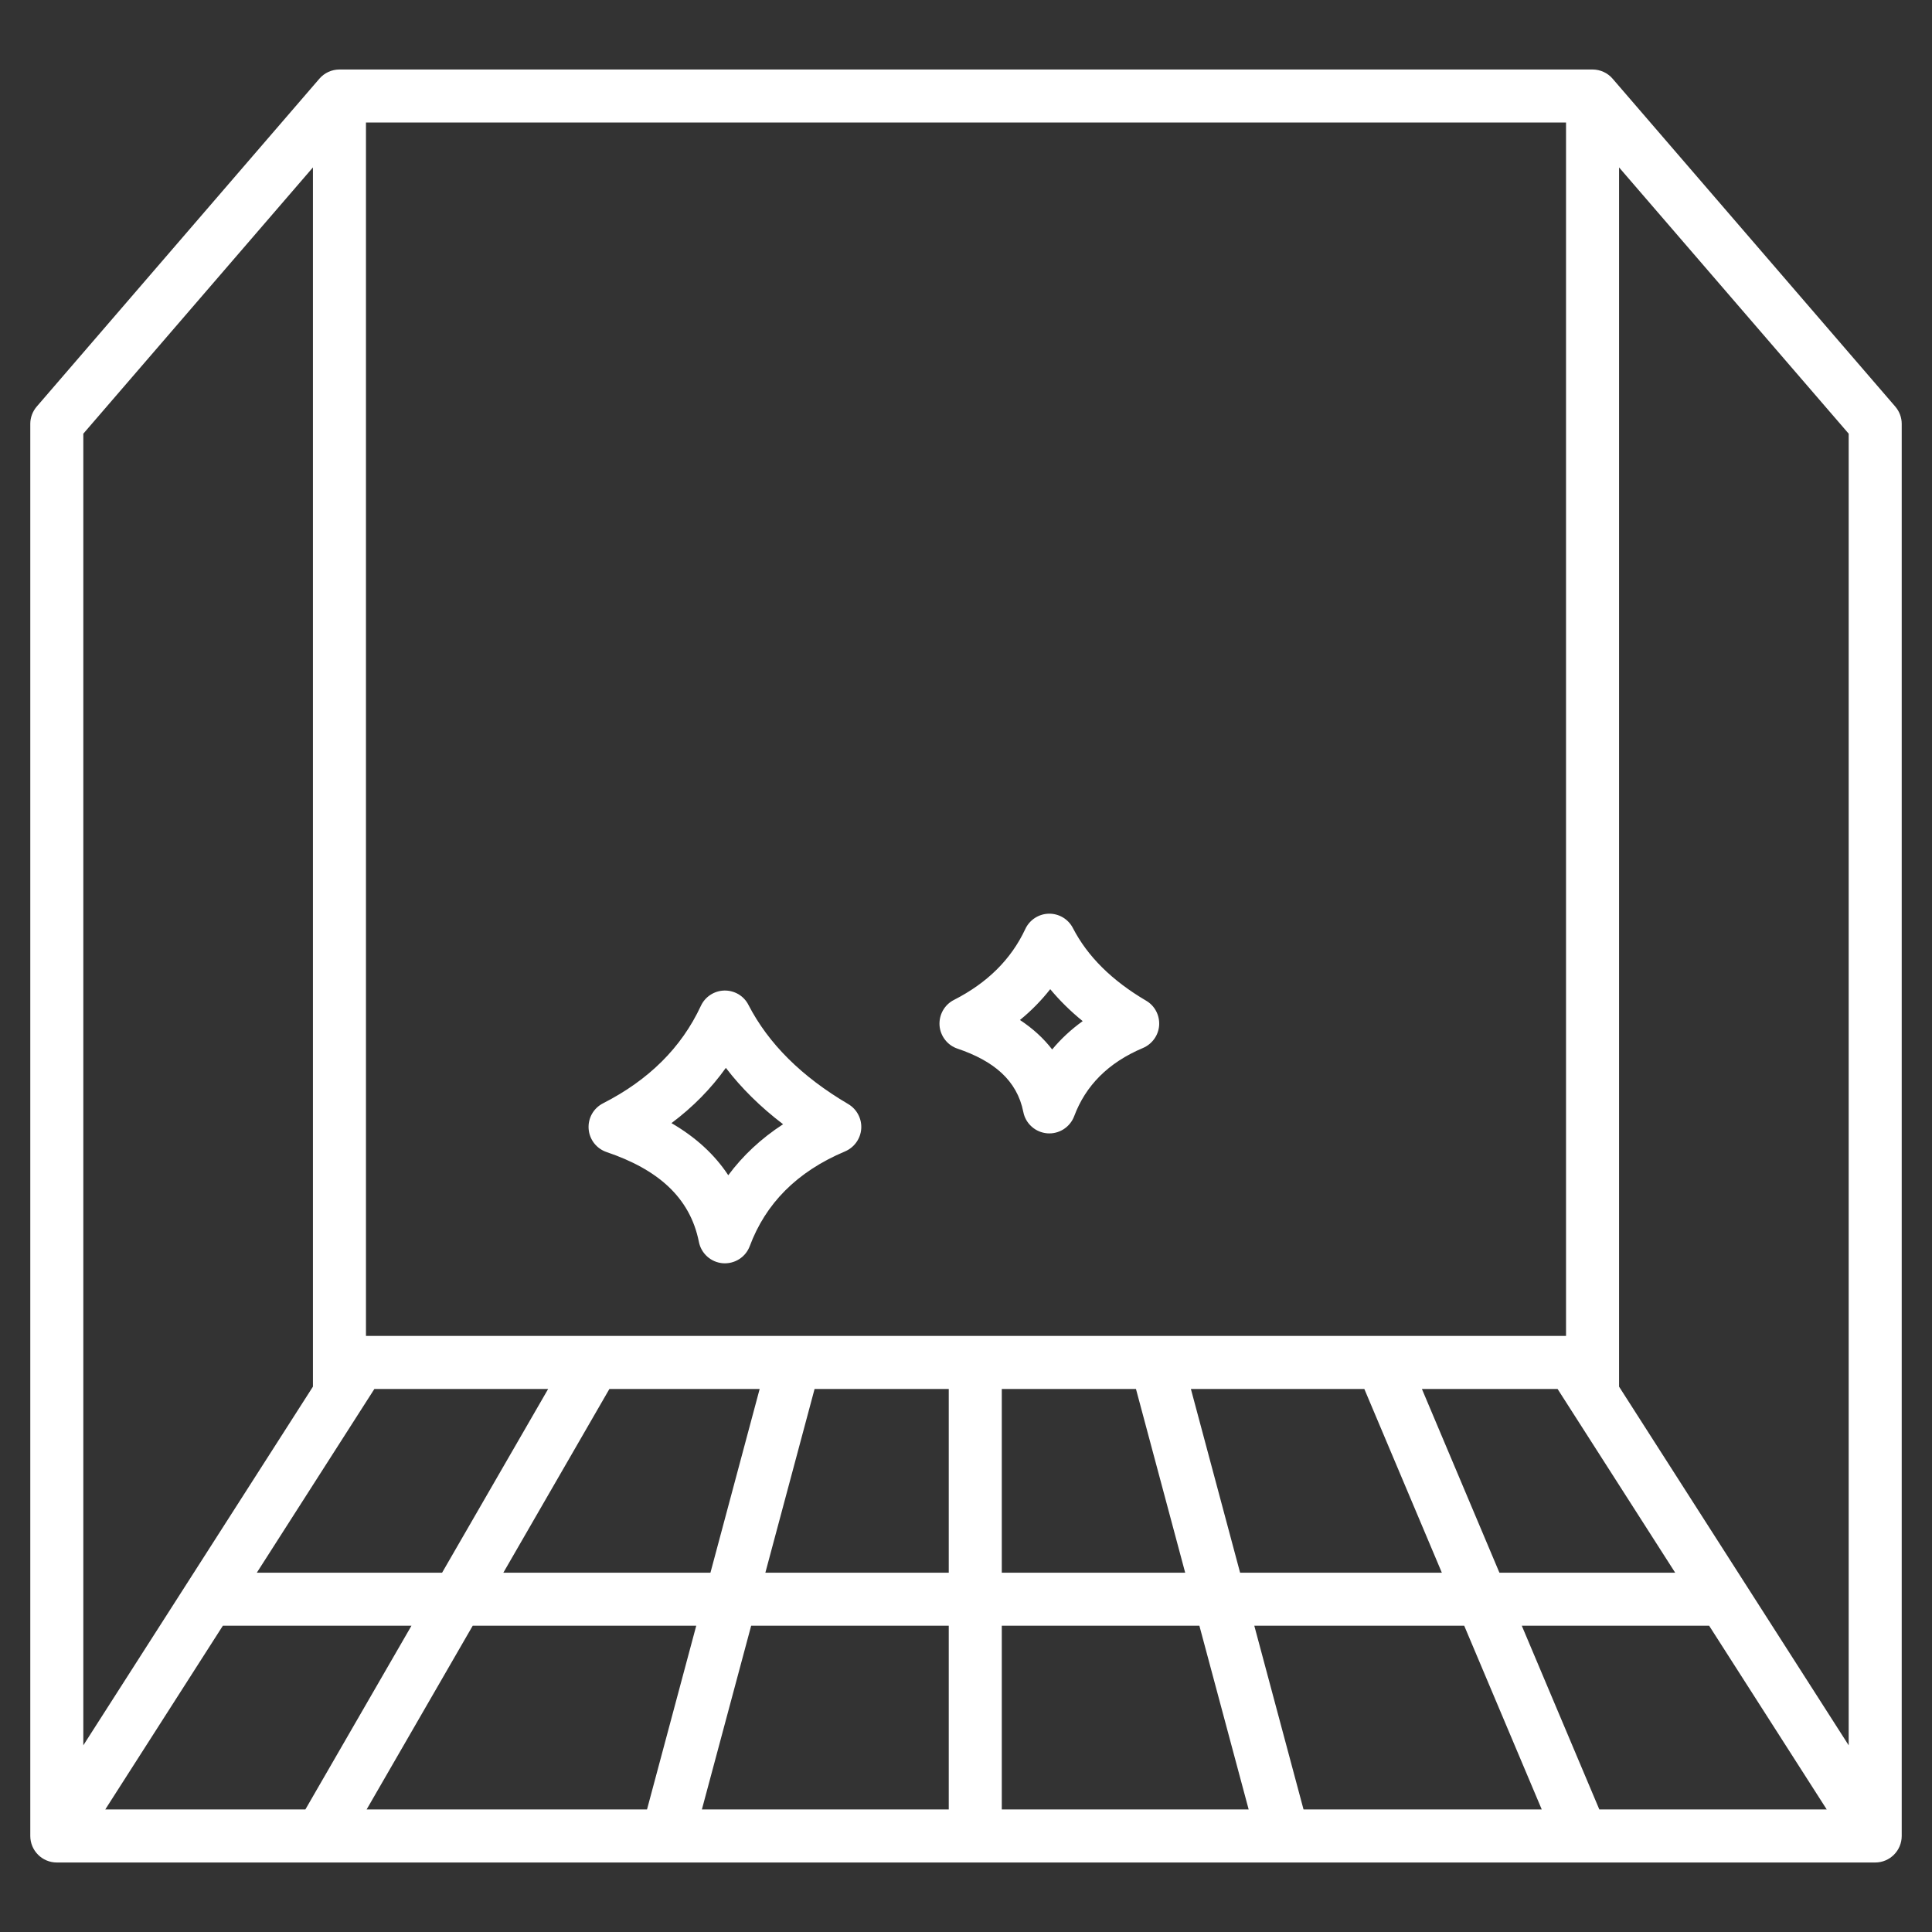 <?xml version="1.0" encoding="UTF-8"?> <svg xmlns="http://www.w3.org/2000/svg" width="40" height="40" viewBox="0 0 40 40" fill="none"><rect x="0" y="0" width="40" height="40" fill="#333333" stroke="none"/><path fill-rule="evenodd" clip-rule="evenodd" d="M0.627 38.011V8.775C0.627 8.644 0.675 8.517 0.761 8.417L6.612 1.63C6.663 1.57 6.727 1.522 6.799 1.489C6.871 1.456 6.949 1.439 7.028 1.439H32.972C33.051 1.439 33.129 1.456 33.201 1.489C33.273 1.522 33.337 1.57 33.388 1.63L39.239 8.417C39.325 8.517 39.373 8.644 39.373 8.775V38.011C39.373 38.315 39.127 38.561 38.824 38.561H1.176C0.873 38.561 0.627 38.315 0.627 38.011ZM38.275 36.135V8.979L33.521 3.466V28.709L38.275 36.135ZM32.423 2.537H7.577V27.659H32.423V2.537ZM6.479 3.466L1.725 8.979V36.135L6.479 28.709V3.466ZM33.112 37.462H37.82L35.386 33.659H31.507L33.112 37.462ZM26.988 37.462H31.92L30.315 33.659H25.969L26.988 37.462ZM20.741 37.462H25.852L24.832 33.659H20.741V37.462ZM14.532 37.462H19.643V33.659H15.552L14.532 37.462ZM7.591 37.462H13.396L14.415 33.659H9.787L7.591 37.462ZM2.18 37.462H6.323L8.519 33.659H4.614L2.18 37.462ZM34.683 32.561L32.248 28.757H29.439L31.044 32.561H34.683ZM11.349 28.757H7.751L5.317 32.561H9.153L11.349 28.757ZM15.728 28.757H12.617L10.421 32.561H14.709L15.728 28.757ZM19.643 28.757H16.865L15.846 32.561H19.643V28.757ZM23.519 28.757H20.741V32.561H24.538L23.519 28.757ZM28.247 28.757H24.656L25.675 32.561H29.852L28.247 28.757ZM15.496 20.806C15.911 21.609 16.597 22.291 17.561 22.858C17.649 22.91 17.721 22.985 17.768 23.075C17.816 23.165 17.838 23.267 17.831 23.368C17.824 23.47 17.789 23.567 17.73 23.65C17.671 23.733 17.59 23.798 17.497 23.838C16.492 24.261 15.85 24.924 15.523 25.799C15.481 25.911 15.404 26.006 15.303 26.07C15.202 26.134 15.083 26.163 14.964 26.154C14.845 26.144 14.732 26.096 14.643 26.016C14.554 25.937 14.493 25.83 14.47 25.713C14.285 24.782 13.608 24.207 12.558 23.852C12.456 23.817 12.366 23.753 12.3 23.668C12.234 23.582 12.194 23.479 12.187 23.372C12.179 23.264 12.203 23.156 12.256 23.062C12.309 22.968 12.389 22.892 12.485 22.843C13.429 22.361 14.107 21.693 14.511 20.825C14.554 20.732 14.623 20.653 14.709 20.597C14.795 20.541 14.895 20.51 14.998 20.508C15.1 20.506 15.201 20.533 15.29 20.585C15.378 20.638 15.45 20.714 15.496 20.806ZM15.028 22.109C14.721 22.539 14.346 22.921 13.902 23.253C14.4 23.542 14.794 23.901 15.078 24.332C15.378 23.928 15.754 23.574 16.213 23.276C15.744 22.919 15.35 22.529 15.028 22.109ZM22.213 19.214C22.517 19.803 23.022 20.302 23.729 20.718C23.817 20.769 23.889 20.844 23.936 20.934C23.984 21.024 24.005 21.126 23.999 21.227C23.992 21.329 23.957 21.427 23.898 21.509C23.839 21.592 23.758 21.657 23.665 21.697C22.941 22.002 22.476 22.479 22.24 23.109C22.198 23.221 22.12 23.316 22.02 23.38C21.919 23.444 21.8 23.474 21.681 23.464C21.562 23.454 21.449 23.406 21.36 23.326C21.271 23.247 21.21 23.141 21.187 23.023C21.056 22.363 20.569 21.963 19.824 21.711C19.722 21.677 19.632 21.613 19.566 21.527C19.5 21.442 19.46 21.339 19.452 21.231C19.445 21.123 19.469 21.015 19.522 20.921C19.575 20.827 19.654 20.751 19.751 20.702C20.439 20.351 20.933 19.865 21.228 19.234C21.271 19.141 21.34 19.062 21.426 19.006C21.512 18.95 21.612 18.919 21.715 18.917C21.817 18.915 21.918 18.942 22.006 18.994C22.095 19.047 22.166 19.123 22.213 19.214ZM21.744 20.48C21.559 20.715 21.349 20.929 21.117 21.118C21.383 21.293 21.605 21.496 21.784 21.728C21.963 21.512 22.173 21.316 22.416 21.141C22.161 20.934 21.938 20.713 21.744 20.48Z" fill="white"></path></svg> 